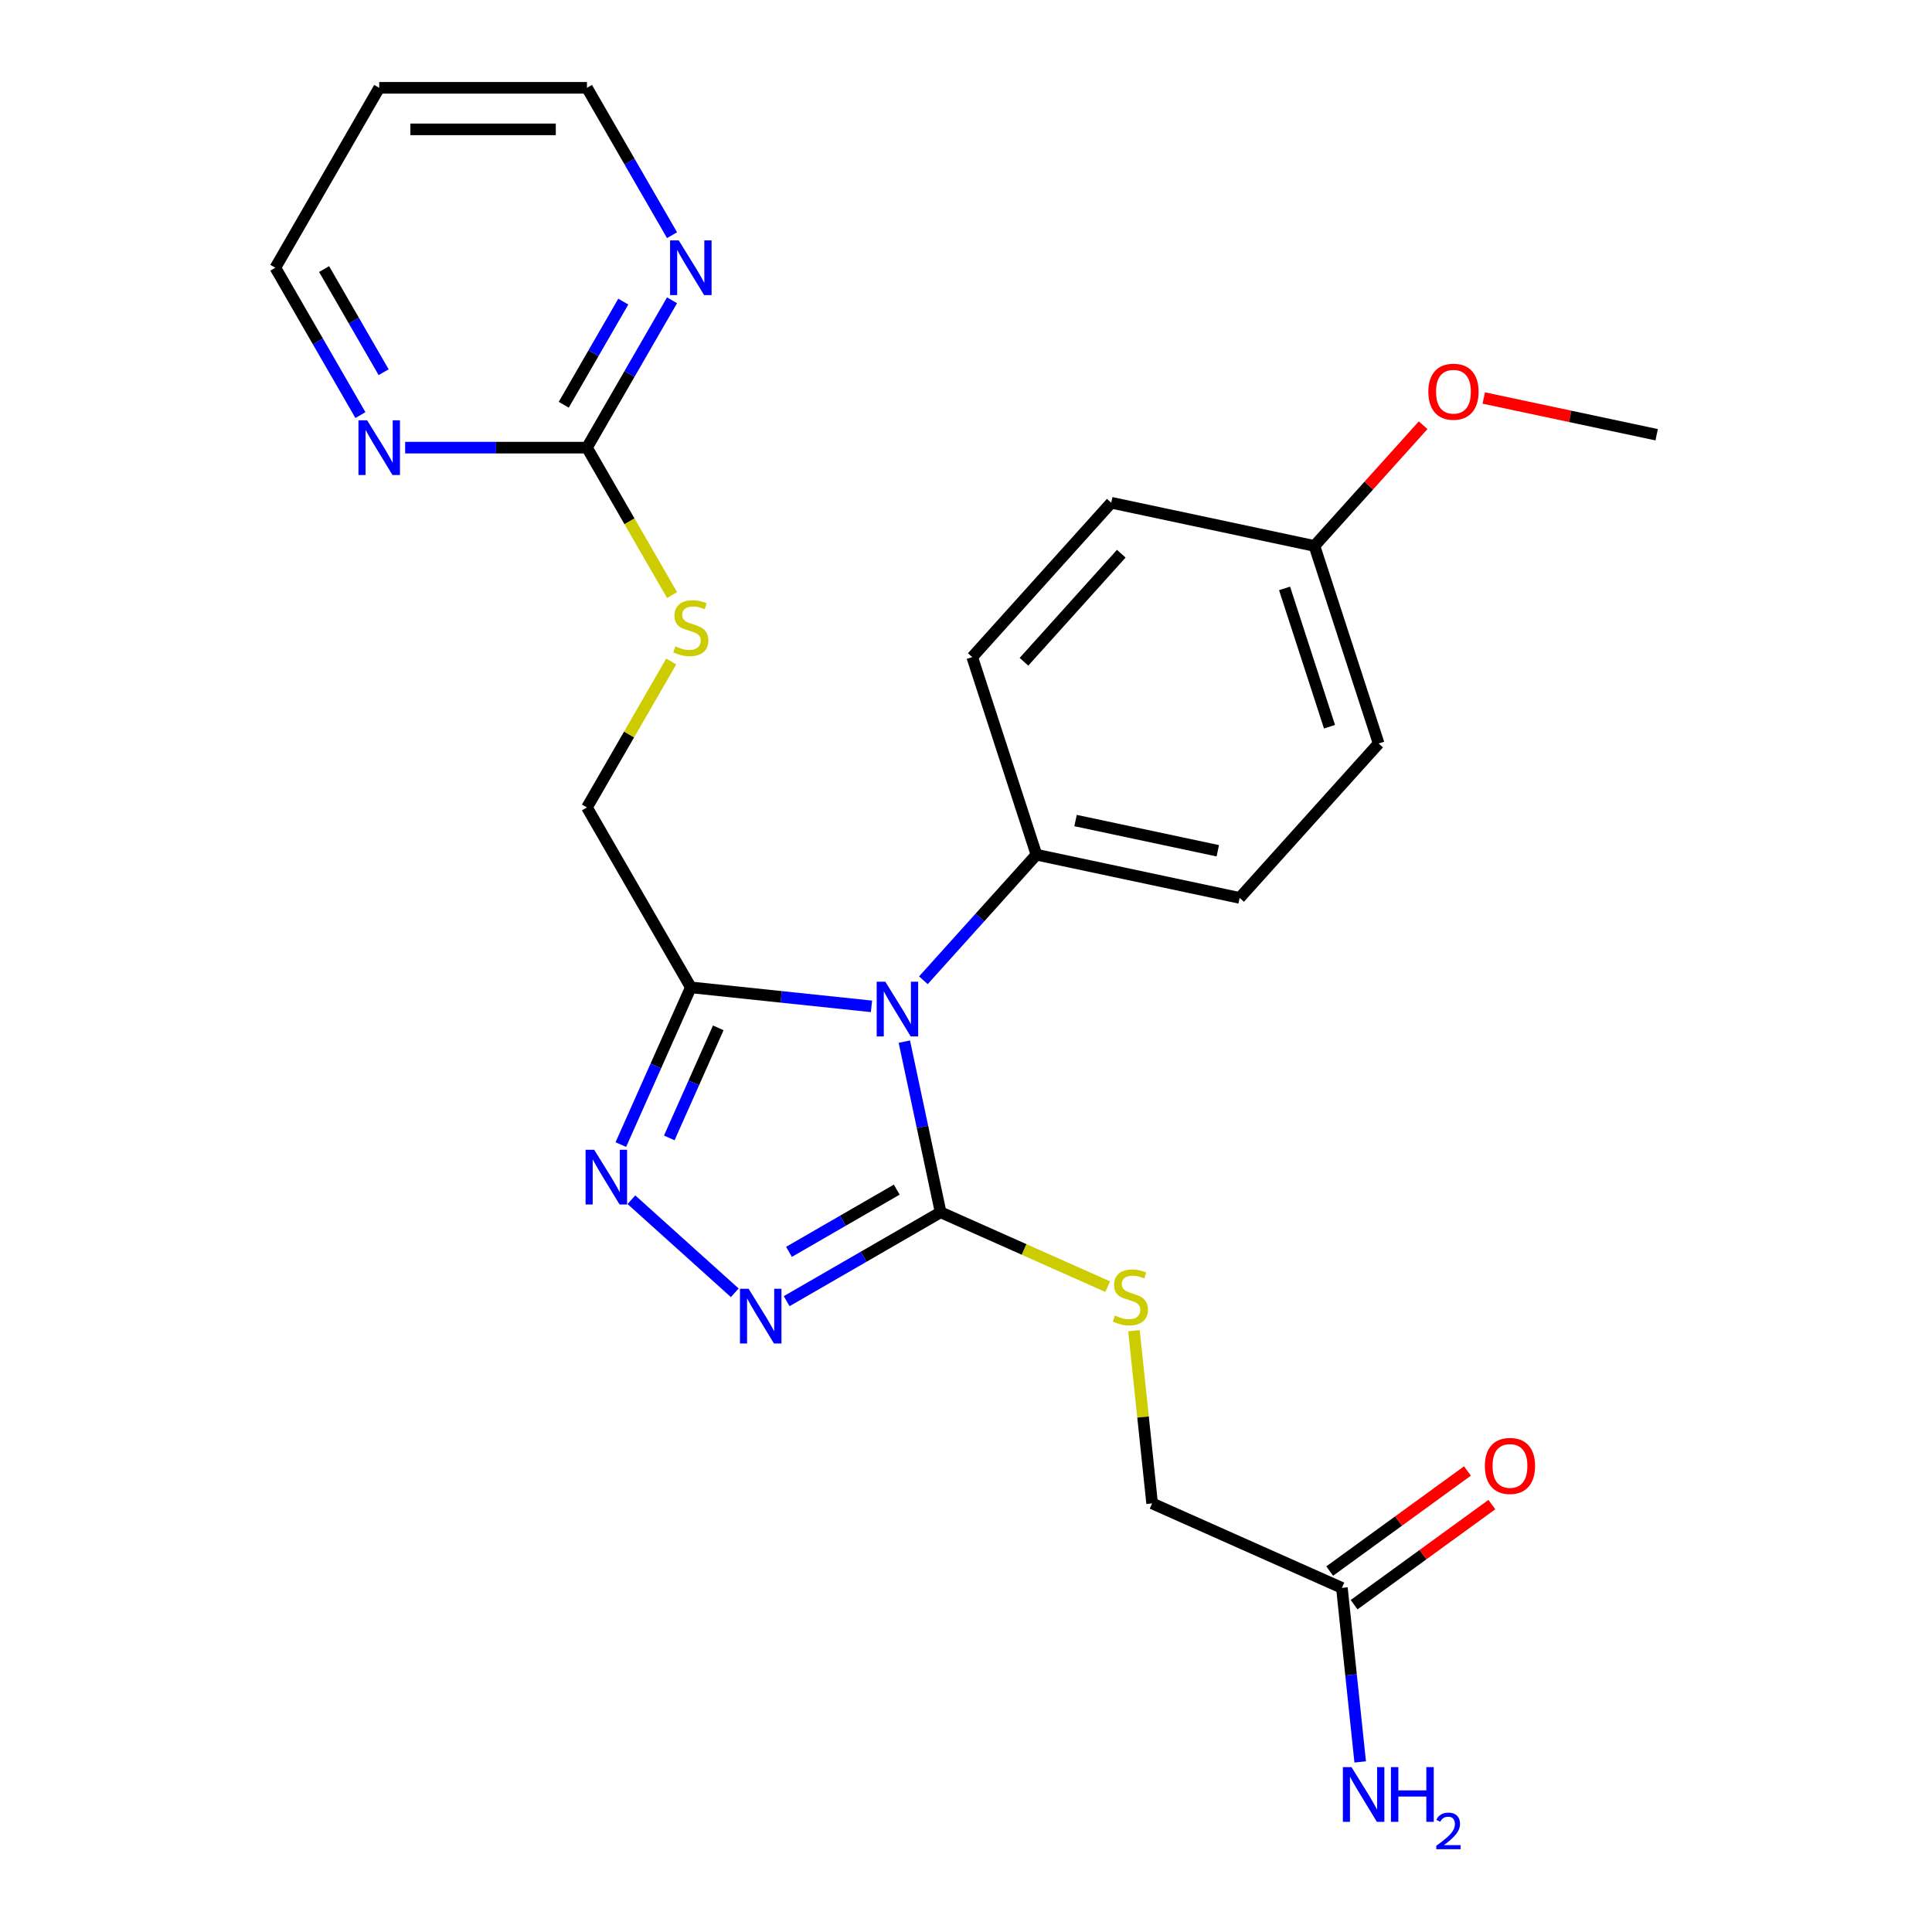 <?xml version='1.0' encoding='iso-8859-1'?>
<svg version='1.1' baseProfile='full'
              xmlns='http://www.w3.org/2000/svg'
                      xmlns:rdkit='http://www.rdkit.org/xml'
                      xmlns:xlink='http://www.w3.org/1999/xlink'
                  xml:space='preserve'
width='1000px' height='1000px' viewBox='0 0 1000 1000'>
<!-- END OF HEADER -->
<rect style='opacity:1.0;fill:#FFFFFF;stroke:none' width='1000' height='1000' x='0' y='0'> </rect>
<path class='bond-0' d='M 468.089,539.146 L 477.477,583.311' style='fill:none;fill-rule:evenodd;stroke:#0000FF;stroke-width:6px;stroke-linecap:butt;stroke-linejoin:miter;stroke-opacity:1' />
<path class='bond-0' d='M 477.477,583.311 L 486.864,627.475' style='fill:none;fill-rule:evenodd;stroke:#000000;stroke-width:6px;stroke-linecap:butt;stroke-linejoin:miter;stroke-opacity:1' />
<path class='bond-1' d='M 451.08,520.887 L 404.325,515.973' style='fill:none;fill-rule:evenodd;stroke:#0000FF;stroke-width:6px;stroke-linecap:butt;stroke-linejoin:miter;stroke-opacity:1' />
<path class='bond-1' d='M 404.325,515.973 L 357.571,511.058' style='fill:none;fill-rule:evenodd;stroke:#000000;stroke-width:6px;stroke-linecap:butt;stroke-linejoin:miter;stroke-opacity:1' />
<path class='bond-5' d='M 477.936,507.385 L 507.197,474.887' style='fill:none;fill-rule:evenodd;stroke:#0000FF;stroke-width:6px;stroke-linecap:butt;stroke-linejoin:miter;stroke-opacity:1' />
<path class='bond-5' d='M 507.197,474.887 L 536.458,442.39' style='fill:none;fill-rule:evenodd;stroke:#000000;stroke-width:6px;stroke-linecap:butt;stroke-linejoin:miter;stroke-opacity:1' />
<path class='bond-2' d='M 486.864,627.475 L 447.018,650.48' style='fill:none;fill-rule:evenodd;stroke:#000000;stroke-width:6px;stroke-linecap:butt;stroke-linejoin:miter;stroke-opacity:1' />
<path class='bond-2' d='M 447.018,650.48 L 407.172,673.485' style='fill:none;fill-rule:evenodd;stroke:#0000FF;stroke-width:6px;stroke-linecap:butt;stroke-linejoin:miter;stroke-opacity:1' />
<path class='bond-2' d='M 464.158,615.752 L 436.265,631.856' style='fill:none;fill-rule:evenodd;stroke:#000000;stroke-width:6px;stroke-linecap:butt;stroke-linejoin:miter;stroke-opacity:1' />
<path class='bond-2' d='M 436.265,631.856 L 408.373,647.96' style='fill:none;fill-rule:evenodd;stroke:#0000FF;stroke-width:6px;stroke-linecap:butt;stroke-linejoin:miter;stroke-opacity:1' />
<path class='bond-6' d='M 486.864,627.475 L 530.095,646.723' style='fill:none;fill-rule:evenodd;stroke:#000000;stroke-width:6px;stroke-linecap:butt;stroke-linejoin:miter;stroke-opacity:1' />
<path class='bond-6' d='M 530.095,646.723 L 573.327,665.97' style='fill:none;fill-rule:evenodd;stroke:#CCCC00;stroke-width:6px;stroke-linecap:butt;stroke-linejoin:miter;stroke-opacity:1' />
<path class='bond-3' d='M 357.571,511.058 L 339.454,551.75' style='fill:none;fill-rule:evenodd;stroke:#000000;stroke-width:6px;stroke-linecap:butt;stroke-linejoin:miter;stroke-opacity:1' />
<path class='bond-3' d='M 339.454,551.75 L 321.337,592.441' style='fill:none;fill-rule:evenodd;stroke:#0000FF;stroke-width:6px;stroke-linecap:butt;stroke-linejoin:miter;stroke-opacity:1' />
<path class='bond-3' d='M 371.782,532.013 L 359.1,560.497' style='fill:none;fill-rule:evenodd;stroke:#000000;stroke-width:6px;stroke-linecap:butt;stroke-linejoin:miter;stroke-opacity:1' />
<path class='bond-3' d='M 359.1,560.497 L 346.418,588.98' style='fill:none;fill-rule:evenodd;stroke:#0000FF;stroke-width:6px;stroke-linecap:butt;stroke-linejoin:miter;stroke-opacity:1' />
<path class='bond-10' d='M 357.571,511.058 L 303.807,417.938' style='fill:none;fill-rule:evenodd;stroke:#000000;stroke-width:6px;stroke-linecap:butt;stroke-linejoin:miter;stroke-opacity:1' />
<path class='bond-25' d='M 380.315,669.147 L 326.812,620.973' style='fill:none;fill-rule:evenodd;stroke:#0000FF;stroke-width:6px;stroke-linecap:butt;stroke-linejoin:miter;stroke-opacity:1' />
<path class='bond-4' d='M 303.807,231.696 L 325.837,269.852' style='fill:none;fill-rule:evenodd;stroke:#000000;stroke-width:6px;stroke-linecap:butt;stroke-linejoin:miter;stroke-opacity:1' />
<path class='bond-4' d='M 325.837,269.852 L 347.866,308.009' style='fill:none;fill-rule:evenodd;stroke:#CCCC00;stroke-width:6px;stroke-linecap:butt;stroke-linejoin:miter;stroke-opacity:1' />
<path class='bond-7' d='M 303.807,231.696 L 325.825,193.56' style='fill:none;fill-rule:evenodd;stroke:#000000;stroke-width:6px;stroke-linecap:butt;stroke-linejoin:miter;stroke-opacity:1' />
<path class='bond-7' d='M 325.825,193.56 L 347.843,155.423' style='fill:none;fill-rule:evenodd;stroke:#0000FF;stroke-width:6px;stroke-linecap:butt;stroke-linejoin:miter;stroke-opacity:1' />
<path class='bond-7' d='M 291.789,209.503 L 307.201,182.807' style='fill:none;fill-rule:evenodd;stroke:#000000;stroke-width:6px;stroke-linecap:butt;stroke-linejoin:miter;stroke-opacity:1' />
<path class='bond-7' d='M 307.201,182.807 L 322.614,156.112' style='fill:none;fill-rule:evenodd;stroke:#0000FF;stroke-width:6px;stroke-linecap:butt;stroke-linejoin:miter;stroke-opacity:1' />
<path class='bond-8' d='M 303.807,231.696 L 256.758,231.696' style='fill:none;fill-rule:evenodd;stroke:#000000;stroke-width:6px;stroke-linecap:butt;stroke-linejoin:miter;stroke-opacity:1' />
<path class='bond-8' d='M 256.758,231.696 L 209.709,231.696' style='fill:none;fill-rule:evenodd;stroke:#0000FF;stroke-width:6px;stroke-linecap:butt;stroke-linejoin:miter;stroke-opacity:1' />
<path class='bond-13' d='M 536.458,442.39 L 641.634,464.746' style='fill:none;fill-rule:evenodd;stroke:#000000;stroke-width:6px;stroke-linecap:butt;stroke-linejoin:miter;stroke-opacity:1' />
<path class='bond-13' d='M 556.705,424.708 L 630.329,440.357' style='fill:none;fill-rule:evenodd;stroke:#000000;stroke-width:6px;stroke-linecap:butt;stroke-linejoin:miter;stroke-opacity:1' />
<path class='bond-14' d='M 536.458,442.39 L 503.23,340.126' style='fill:none;fill-rule:evenodd;stroke:#000000;stroke-width:6px;stroke-linecap:butt;stroke-linejoin:miter;stroke-opacity:1' />
<path class='bond-15' d='M 586.941,688.778 L 591.638,733.463' style='fill:none;fill-rule:evenodd;stroke:#CCCC00;stroke-width:6px;stroke-linecap:butt;stroke-linejoin:miter;stroke-opacity:1' />
<path class='bond-15' d='M 591.638,733.463 L 596.334,778.147' style='fill:none;fill-rule:evenodd;stroke:#000000;stroke-width:6px;stroke-linecap:butt;stroke-linejoin:miter;stroke-opacity:1' />
<path class='bond-23' d='M 347.843,121.727 L 325.825,83.591' style='fill:none;fill-rule:evenodd;stroke:#0000FF;stroke-width:6px;stroke-linecap:butt;stroke-linejoin:miter;stroke-opacity:1' />
<path class='bond-23' d='M 325.825,83.591 L 303.807,45.455' style='fill:none;fill-rule:evenodd;stroke:#000000;stroke-width:6px;stroke-linecap:butt;stroke-linejoin:miter;stroke-opacity:1' />
<path class='bond-22' d='M 186.553,214.848 L 164.535,176.712' style='fill:none;fill-rule:evenodd;stroke:#0000FF;stroke-width:6px;stroke-linecap:butt;stroke-linejoin:miter;stroke-opacity:1' />
<path class='bond-22' d='M 164.535,176.712 L 142.517,138.575' style='fill:none;fill-rule:evenodd;stroke:#000000;stroke-width:6px;stroke-linecap:butt;stroke-linejoin:miter;stroke-opacity:1' />
<path class='bond-22' d='M 198.572,192.654 L 183.16,165.959' style='fill:none;fill-rule:evenodd;stroke:#0000FF;stroke-width:6px;stroke-linecap:butt;stroke-linejoin:miter;stroke-opacity:1' />
<path class='bond-22' d='M 183.16,165.959 L 167.747,139.264' style='fill:none;fill-rule:evenodd;stroke:#000000;stroke-width:6px;stroke-linecap:butt;stroke-linejoin:miter;stroke-opacity:1' />
<path class='bond-9' d='M 694.565,821.882 L 596.334,778.147' style='fill:none;fill-rule:evenodd;stroke:#000000;stroke-width:6px;stroke-linecap:butt;stroke-linejoin:miter;stroke-opacity:1' />
<path class='bond-12' d='M 700.885,830.582 L 736.536,804.679' style='fill:none;fill-rule:evenodd;stroke:#000000;stroke-width:6px;stroke-linecap:butt;stroke-linejoin:miter;stroke-opacity:1' />
<path class='bond-12' d='M 736.536,804.679 L 772.188,778.777' style='fill:none;fill-rule:evenodd;stroke:#FF0000;stroke-width:6px;stroke-linecap:butt;stroke-linejoin:miter;stroke-opacity:1' />
<path class='bond-12' d='M 688.245,813.183 L 723.896,787.281' style='fill:none;fill-rule:evenodd;stroke:#000000;stroke-width:6px;stroke-linecap:butt;stroke-linejoin:miter;stroke-opacity:1' />
<path class='bond-12' d='M 723.896,787.281 L 759.547,761.379' style='fill:none;fill-rule:evenodd;stroke:#FF0000;stroke-width:6px;stroke-linecap:butt;stroke-linejoin:miter;stroke-opacity:1' />
<path class='bond-16' d='M 694.565,821.882 L 699.299,866.927' style='fill:none;fill-rule:evenodd;stroke:#000000;stroke-width:6px;stroke-linecap:butt;stroke-linejoin:miter;stroke-opacity:1' />
<path class='bond-16' d='M 699.299,866.927 L 704.034,911.972' style='fill:none;fill-rule:evenodd;stroke:#0000FF;stroke-width:6px;stroke-linecap:butt;stroke-linejoin:miter;stroke-opacity:1' />
<path class='bond-11' d='M 303.807,417.938 L 325.618,380.161' style='fill:none;fill-rule:evenodd;stroke:#000000;stroke-width:6px;stroke-linecap:butt;stroke-linejoin:miter;stroke-opacity:1' />
<path class='bond-11' d='M 325.618,380.161 L 347.428,342.385' style='fill:none;fill-rule:evenodd;stroke:#CCCC00;stroke-width:6px;stroke-linecap:butt;stroke-linejoin:miter;stroke-opacity:1' />
<path class='bond-19' d='M 641.634,464.746 L 713.584,384.838' style='fill:none;fill-rule:evenodd;stroke:#000000;stroke-width:6px;stroke-linecap:butt;stroke-linejoin:miter;stroke-opacity:1' />
<path class='bond-18' d='M 503.23,340.126 L 575.179,260.218' style='fill:none;fill-rule:evenodd;stroke:#000000;stroke-width:6px;stroke-linecap:butt;stroke-linejoin:miter;stroke-opacity:1' />
<path class='bond-18' d='M 530.004,342.53 L 580.369,286.594' style='fill:none;fill-rule:evenodd;stroke:#000000;stroke-width:6px;stroke-linecap:butt;stroke-linejoin:miter;stroke-opacity:1' />
<path class='bond-17' d='M 680.356,282.574 L 575.179,260.218' style='fill:none;fill-rule:evenodd;stroke:#000000;stroke-width:6px;stroke-linecap:butt;stroke-linejoin:miter;stroke-opacity:1' />
<path class='bond-21' d='M 680.356,282.574 L 708.487,251.332' style='fill:none;fill-rule:evenodd;stroke:#000000;stroke-width:6px;stroke-linecap:butt;stroke-linejoin:miter;stroke-opacity:1' />
<path class='bond-21' d='M 708.487,251.332 L 736.617,220.09' style='fill:none;fill-rule:evenodd;stroke:#FF0000;stroke-width:6px;stroke-linecap:butt;stroke-linejoin:miter;stroke-opacity:1' />
<path class='bond-26' d='M 680.356,282.574 L 713.584,384.838' style='fill:none;fill-rule:evenodd;stroke:#000000;stroke-width:6px;stroke-linecap:butt;stroke-linejoin:miter;stroke-opacity:1' />
<path class='bond-26' d='M 664.888,304.56 L 688.147,376.144' style='fill:none;fill-rule:evenodd;stroke:#000000;stroke-width:6px;stroke-linecap:butt;stroke-linejoin:miter;stroke-opacity:1' />
<path class='bond-20' d='M 196.281,45.455 L 142.517,138.575' style='fill:none;fill-rule:evenodd;stroke:#000000;stroke-width:6px;stroke-linecap:butt;stroke-linejoin:miter;stroke-opacity:1' />
<path class='bond-27' d='M 196.281,45.455 L 303.807,45.455' style='fill:none;fill-rule:evenodd;stroke:#000000;stroke-width:6px;stroke-linecap:butt;stroke-linejoin:miter;stroke-opacity:1' />
<path class='bond-27' d='M 212.41,66.96 L 287.678,66.96' style='fill:none;fill-rule:evenodd;stroke:#000000;stroke-width:6px;stroke-linecap:butt;stroke-linejoin:miter;stroke-opacity:1' />
<path class='bond-24' d='M 767.994,206.001 L 812.738,215.512' style='fill:none;fill-rule:evenodd;stroke:#FF0000;stroke-width:6px;stroke-linecap:butt;stroke-linejoin:miter;stroke-opacity:1' />
<path class='bond-24' d='M 812.738,215.512 L 857.483,225.023' style='fill:none;fill-rule:evenodd;stroke:#000000;stroke-width:6px;stroke-linecap:butt;stroke-linejoin:miter;stroke-opacity:1' />
<path  class='atom-0' d='M 458.248 508.138
L 467.528 523.138
Q 468.448 524.618, 469.928 527.298
Q 471.408 529.978, 471.488 530.138
L 471.488 508.138
L 475.248 508.138
L 475.248 536.458
L 471.368 536.458
L 461.408 520.058
Q 460.248 518.138, 459.008 515.938
Q 457.808 513.738, 457.448 513.058
L 457.448 536.458
L 453.768 536.458
L 453.768 508.138
L 458.248 508.138
' fill='#0000FF'/>
<path  class='atom-3' d='M 387.484 667.078
L 396.764 682.078
Q 397.684 683.558, 399.164 686.238
Q 400.644 688.918, 400.724 689.078
L 400.724 667.078
L 404.484 667.078
L 404.484 695.398
L 400.604 695.398
L 390.644 678.998
Q 389.484 677.078, 388.244 674.878
Q 387.044 672.678, 386.684 671.998
L 386.684 695.398
L 383.004 695.398
L 383.004 667.078
L 387.484 667.078
' fill='#0000FF'/>
<path  class='atom-4' d='M 307.576 595.129
L 316.856 610.129
Q 317.776 611.609, 319.256 614.289
Q 320.736 616.969, 320.816 617.129
L 320.816 595.129
L 324.576 595.129
L 324.576 623.449
L 320.696 623.449
L 310.736 607.049
Q 309.576 605.129, 308.336 602.929
Q 307.136 600.729, 306.776 600.049
L 306.776 623.449
L 303.096 623.449
L 303.096 595.129
L 307.576 595.129
' fill='#0000FF'/>
<path  class='atom-7' d='M 577.095 680.93
Q 577.415 681.05, 578.735 681.61
Q 580.055 682.17, 581.495 682.53
Q 582.975 682.85, 584.415 682.85
Q 587.095 682.85, 588.655 681.57
Q 590.215 680.25, 590.215 677.97
Q 590.215 676.41, 589.415 675.45
Q 588.655 674.49, 587.455 673.97
Q 586.255 673.45, 584.255 672.85
Q 581.735 672.09, 580.215 671.37
Q 578.735 670.65, 577.655 669.13
Q 576.615 667.61, 576.615 665.05
Q 576.615 661.49, 579.015 659.29
Q 581.455 657.09, 586.255 657.09
Q 589.535 657.09, 593.255 658.65
L 592.335 661.73
Q 588.935 660.33, 586.375 660.33
Q 583.615 660.33, 582.095 661.49
Q 580.575 662.61, 580.615 664.57
Q 580.615 666.09, 581.375 667.01
Q 582.175 667.93, 583.295 668.45
Q 584.455 668.97, 586.375 669.57
Q 588.935 670.37, 590.455 671.17
Q 591.975 671.97, 593.055 673.61
Q 594.175 675.21, 594.175 677.97
Q 594.175 681.89, 591.535 684.01
Q 588.935 686.09, 584.575 686.09
Q 582.055 686.09, 580.135 685.53
Q 578.255 685.01, 576.015 684.09
L 577.095 680.93
' fill='#CCCC00'/>
<path  class='atom-8' d='M 351.311 124.415
L 360.591 139.415
Q 361.511 140.895, 362.991 143.575
Q 364.471 146.255, 364.551 146.415
L 364.551 124.415
L 368.311 124.415
L 368.311 152.735
L 364.431 152.735
L 354.471 136.335
Q 353.311 134.415, 352.071 132.215
Q 350.871 130.015, 350.511 129.335
L 350.511 152.735
L 346.831 152.735
L 346.831 124.415
L 351.311 124.415
' fill='#0000FF'/>
<path  class='atom-9' d='M 190.021 217.536
L 199.301 232.536
Q 200.221 234.016, 201.701 236.696
Q 203.181 239.376, 203.261 239.536
L 203.261 217.536
L 207.021 217.536
L 207.021 245.856
L 203.141 245.856
L 193.181 229.456
Q 192.021 227.536, 190.781 225.336
Q 189.581 223.136, 189.221 222.456
L 189.221 245.856
L 185.541 245.856
L 185.541 217.536
L 190.021 217.536
' fill='#0000FF'/>
<path  class='atom-12' d='M 349.571 334.537
Q 349.891 334.657, 351.211 335.217
Q 352.531 335.777, 353.971 336.137
Q 355.451 336.457, 356.891 336.457
Q 359.571 336.457, 361.131 335.177
Q 362.691 333.857, 362.691 331.577
Q 362.691 330.017, 361.891 329.057
Q 361.131 328.097, 359.931 327.577
Q 358.731 327.057, 356.731 326.457
Q 354.211 325.697, 352.691 324.977
Q 351.211 324.257, 350.131 322.737
Q 349.091 321.217, 349.091 318.657
Q 349.091 315.097, 351.491 312.897
Q 353.931 310.697, 358.731 310.697
Q 362.011 310.697, 365.731 312.257
L 364.811 315.337
Q 361.411 313.937, 358.851 313.937
Q 356.091 313.937, 354.571 315.097
Q 353.051 316.217, 353.091 318.177
Q 353.091 319.697, 353.851 320.617
Q 354.651 321.537, 355.771 322.057
Q 356.931 322.577, 358.851 323.177
Q 361.411 323.977, 362.931 324.777
Q 364.451 325.577, 365.531 327.217
Q 366.651 328.817, 366.651 331.577
Q 366.651 335.497, 364.011 337.617
Q 361.411 339.697, 357.051 339.697
Q 354.531 339.697, 352.611 339.137
Q 350.731 338.617, 348.491 337.697
L 349.571 334.537
' fill='#CCCC00'/>
<path  class='atom-13' d='M 768.556 758.76
Q 768.556 751.96, 771.916 748.16
Q 775.276 744.36, 781.556 744.36
Q 787.836 744.36, 791.196 748.16
Q 794.556 751.96, 794.556 758.76
Q 794.556 765.64, 791.156 769.56
Q 787.756 773.44, 781.556 773.44
Q 775.316 773.44, 771.916 769.56
Q 768.556 765.68, 768.556 758.76
M 781.556 770.24
Q 785.876 770.24, 788.196 767.36
Q 790.556 764.44, 790.556 758.76
Q 790.556 753.2, 788.196 750.4
Q 785.876 747.56, 781.556 747.56
Q 777.236 747.56, 774.876 750.36
Q 772.556 753.16, 772.556 758.76
Q 772.556 764.48, 774.876 767.36
Q 777.236 770.24, 781.556 770.24
' fill='#FF0000'/>
<path  class='atom-17' d='M 699.544 914.66
L 708.824 929.66
Q 709.744 931.14, 711.224 933.82
Q 712.704 936.5, 712.784 936.66
L 712.784 914.66
L 716.544 914.66
L 716.544 942.98
L 712.664 942.98
L 702.704 926.58
Q 701.544 924.66, 700.304 922.46
Q 699.104 920.26, 698.744 919.58
L 698.744 942.98
L 695.064 942.98
L 695.064 914.66
L 699.544 914.66
' fill='#0000FF'/>
<path  class='atom-17' d='M 719.944 914.66
L 723.784 914.66
L 723.784 926.7
L 738.264 926.7
L 738.264 914.66
L 742.104 914.66
L 742.104 942.98
L 738.264 942.98
L 738.264 929.9
L 723.784 929.9
L 723.784 942.98
L 719.944 942.98
L 719.944 914.66
' fill='#0000FF'/>
<path  class='atom-17' d='M 743.477 941.986
Q 744.164 940.218, 745.8 939.241
Q 747.437 938.238, 749.708 938.238
Q 752.532 938.238, 754.116 939.769
Q 755.7 941.3, 755.7 944.019
Q 755.7 946.791, 753.641 949.378
Q 751.608 951.966, 747.384 955.028
L 756.017 955.028
L 756.017 957.14
L 743.424 957.14
L 743.424 955.371
Q 746.909 952.89, 748.968 951.042
Q 751.054 949.194, 752.057 947.53
Q 753.06 945.867, 753.06 944.151
Q 753.06 942.356, 752.163 941.353
Q 751.265 940.35, 749.708 940.35
Q 748.203 940.35, 747.2 940.957
Q 746.196 941.564, 745.484 942.91
L 743.477 941.986
' fill='#0000FF'/>
<path  class='atom-22' d='M 739.306 202.747
Q 739.306 195.947, 742.666 192.147
Q 746.026 188.347, 752.306 188.347
Q 758.586 188.347, 761.946 192.147
Q 765.306 195.947, 765.306 202.747
Q 765.306 209.627, 761.906 213.547
Q 758.506 217.427, 752.306 217.427
Q 746.066 217.427, 742.666 213.547
Q 739.306 209.667, 739.306 202.747
M 752.306 214.227
Q 756.626 214.227, 758.946 211.347
Q 761.306 208.427, 761.306 202.747
Q 761.306 197.187, 758.946 194.387
Q 756.626 191.547, 752.306 191.547
Q 747.986 191.547, 745.626 194.347
Q 743.306 197.147, 743.306 202.747
Q 743.306 208.467, 745.626 211.347
Q 747.986 214.227, 752.306 214.227
' fill='#FF0000'/>
</svg>
